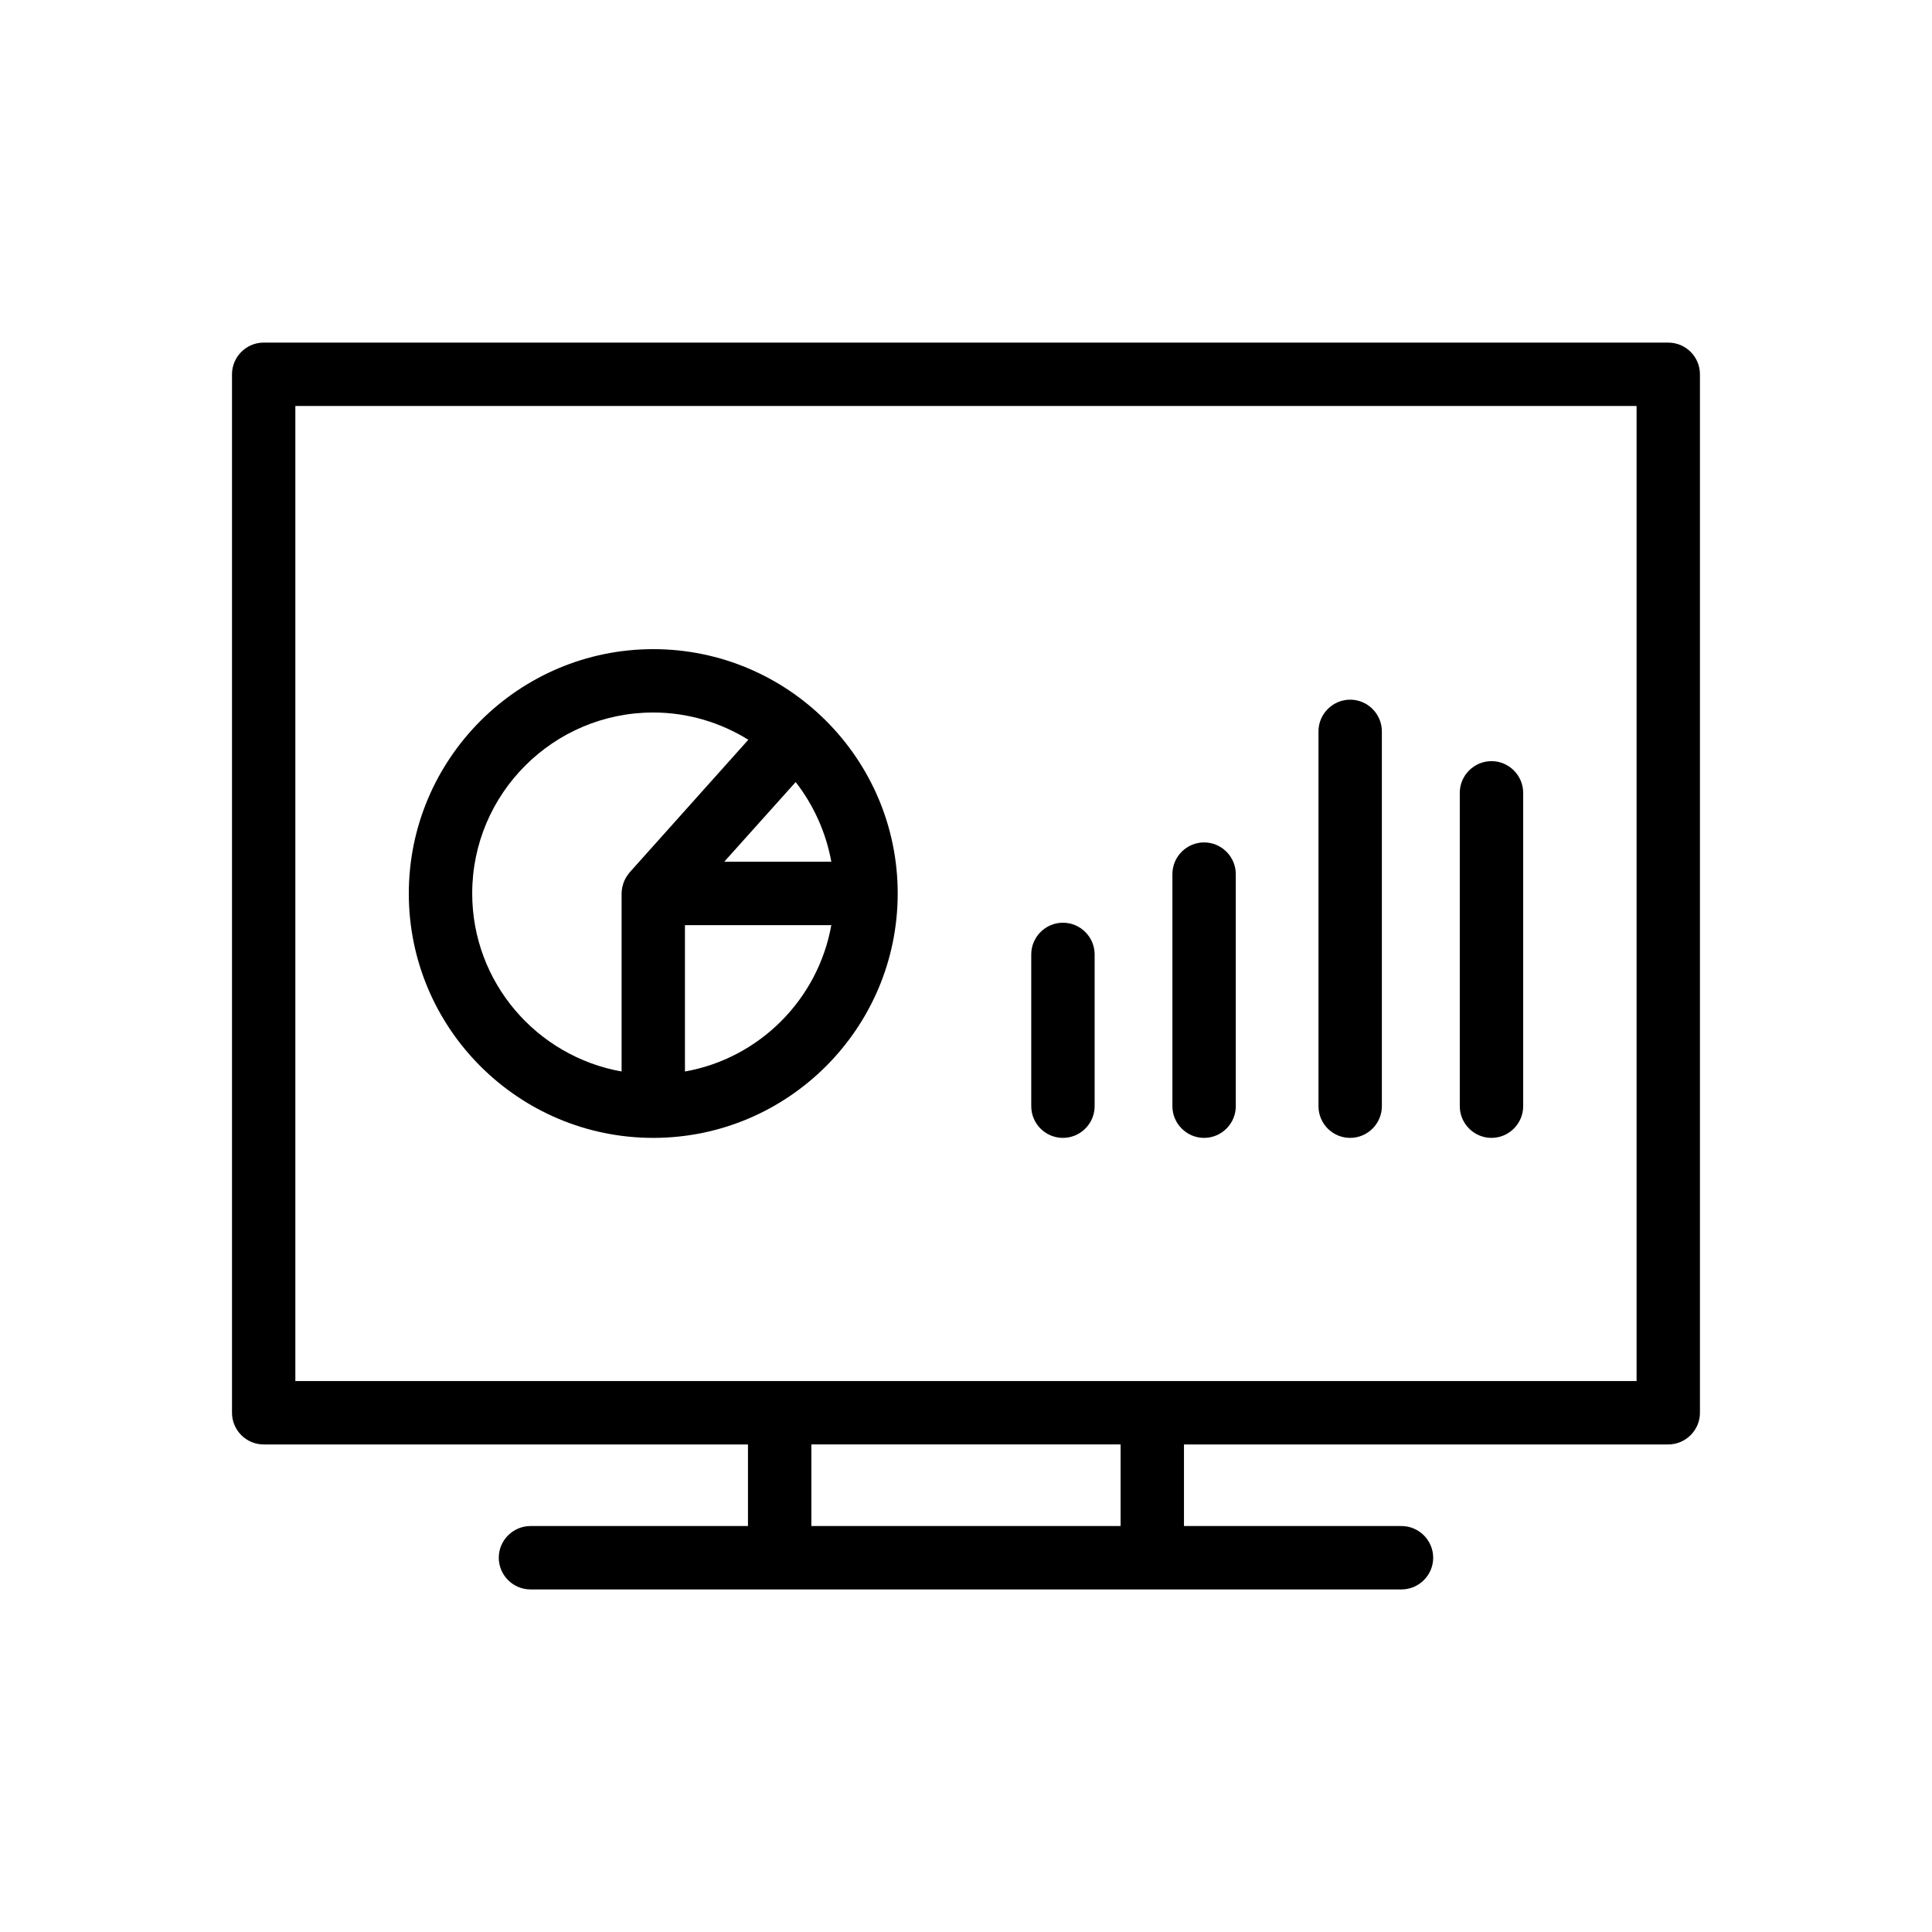 <?xml version="1.0" encoding="UTF-8"?>
<!-- Uploaded to: SVG Repo, www.svgrepo.com, Generator: SVG Repo Mixer Tools -->
<svg fill="#000000" width="800px" height="800px" version="1.1" viewBox="144 144 512 512" xmlns="http://www.w3.org/2000/svg">
 <g>
  <path d="m586.11 234.79h-372.23c-4.617 0-8.398 3.777-8.398 8.398v275.21c0 4.617 3.777 8.398 8.398 8.398h128.34v21.621h-57.641c-4.617 0-8.398 3.777-8.398 8.398 0 4.617 3.777 8.398 8.398 8.398h230.83c4.617 0 8.398-3.777 8.398-8.398 0-4.617-3.777-8.398-8.398-8.398h-57.645v-21.625h128.34c4.617 0 8.398-3.777 8.398-8.398v-275.2c0-4.617-3.738-8.398-8.398-8.398zm-145.14 313.62h-81.953v-21.625h81.953zm136.74-38.418h-355.44v-258.41h355.44z"/>
  <path d="m317.12 445.55c35.727 0 64.781-29.055 64.781-64.781 0-35.727-29.094-64.738-64.781-64.738s-64.781 29.055-64.781 64.781 29.055 64.738 64.781 64.738zm8.398-17.59v-38.793h38.793c-3.527 19.73-19.102 35.309-38.793 38.793zm38.793-55.59h-28.383l18.934-21.117c4.703 6.047 8.02 13.27 9.449 21.117zm-47.191-39.547c9.238 0 17.887 2.688 25.191 7.223l-31.445 35.141c-0.125 0.168-0.25 0.336-0.379 0.504-0.125 0.168-0.293 0.379-0.418 0.586-0.168 0.25-0.293 0.504-0.418 0.754-0.125 0.211-0.211 0.418-0.293 0.629-0.125 0.293-0.211 0.586-0.293 0.883-0.043 0.211-0.125 0.418-0.168 0.629-0.082 0.547-0.168 1.051-0.168 1.594v47.191c-22.461-3.988-39.59-23.594-39.59-47.191-0.008-26.445 21.531-47.941 47.98-47.941z"/>
  <path d="m425.69 445.55c4.617 0 8.398-3.777 8.398-8.398v-40.223c0-4.617-3.777-8.398-8.398-8.398-4.617 0-8.398 3.777-8.398 8.398v40.223c0.004 4.621 3.738 8.398 8.398 8.398z"/>
  <path d="m463.1 445.55c4.617 0 8.398-3.777 8.398-8.398l-0.004-61.504c0-4.617-3.777-8.398-8.398-8.398-4.617 0-8.398 3.777-8.398 8.398v61.508c0.004 4.617 3.781 8.395 8.402 8.395z"/>
  <path d="m501.81 445.55c4.617 0 8.398-3.777 8.398-8.398v-99.332c0-4.617-3.777-8.398-8.398-8.398-4.617 0-8.398 3.777-8.398 8.398v99.336c0.004 4.617 3.738 8.395 8.398 8.395z"/>
  <path d="m539.26 445.55c4.617 0 8.398-3.777 8.398-8.398l-0.004-83.043c0-4.617-3.777-8.398-8.398-8.398-4.617 0-8.398 3.777-8.398 8.398v83.043c0.004 4.621 3.781 8.398 8.402 8.398z"/>
 </g>
</svg>